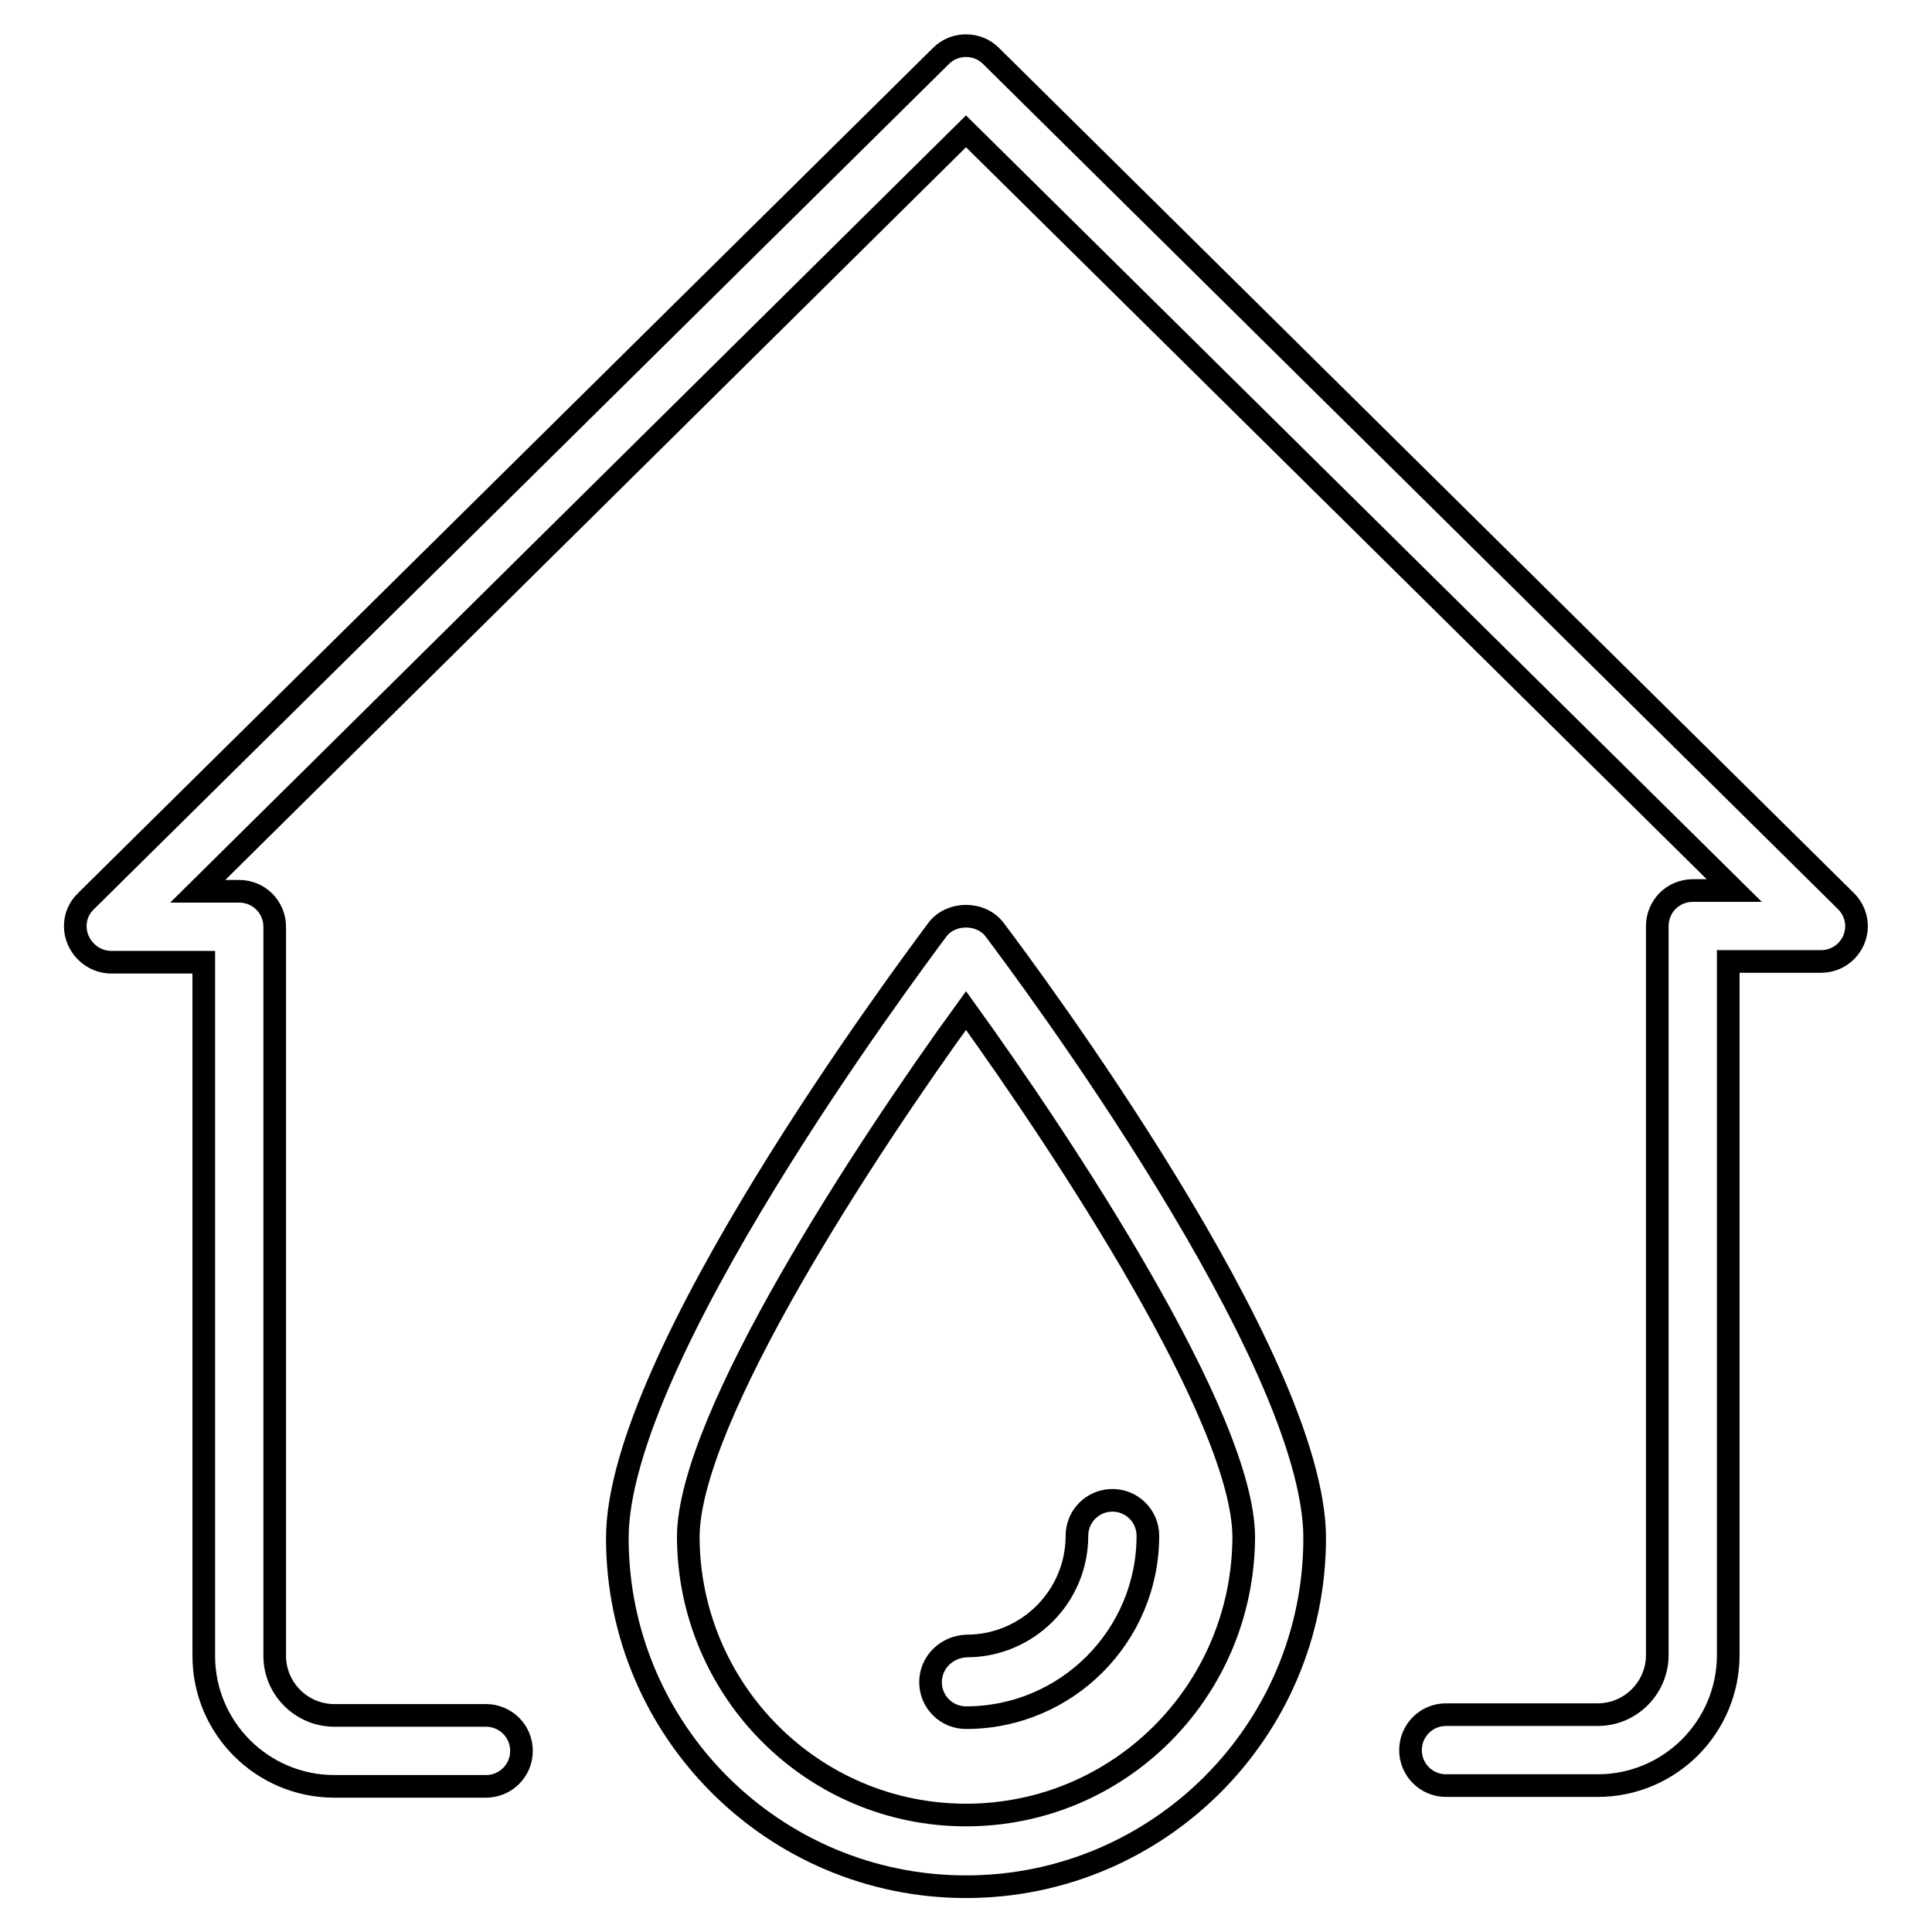 <?xml version="1.0" encoding="utf-8"?>
<!-- Svg Vector Icons : http://www.onlinewebfonts.com/icon -->
<!DOCTYPE svg PUBLIC "-//W3C//DTD SVG 1.1//EN" "http://www.w3.org/Graphics/SVG/1.1/DTD/svg11.dtd">
<svg version="1.1" xmlns="http://www.w3.org/2000/svg" xmlns:xlink="http://www.w3.org/1999/xlink" x="0px" y="0px" viewBox="0 0 256 256" enable-background="new 0 0 256 256" xml:space="preserve">
<g> <path stroke-width="3" fill-opacity="0" stroke="#000000"  d="M244.6,119.4L131.3,7.4c-1.8-1.8-4.8-1.8-6.6,0l-113.3,112c-1.9,1.8-1.9,4.8,0,6.7c0.9,0.9,2.1,1.4,3.4,1.4 H27v91.9c0,9.6,7.8,17.3,17.3,17.3h20.1c2.6,0,4.7-2.1,4.7-4.7c0-2.6-2.1-4.7-4.7-4.7H44.3c-4.3,0-7.9-3.5-7.9-7.9v-96.6 c0-2.6-2.1-4.7-4.7-4.7h-5.5L128,17.4L229.8,118h-5.5c-2.6,0-4.7,2.1-4.7,4.7v96.6c0,4.3-3.5,7.9-7.9,7.9h-20.1 c-2.6,0-4.7,2.1-4.7,4.7c0,2.6,2.1,4.7,4.7,4.7h20.1c9.6,0,17.3-7.8,17.3-17.3v-91.9h12.3c2.6,0,4.7-2.1,4.7-4.7 C246,121.5,245.5,120.3,244.6,119.4L244.6,119.4z"/> <path stroke-width="3" fill-opacity="0" stroke="#000000"  d="M124.2,123.2c-4.3,5.8-42.4,56.8-42.4,80.6c0,25.5,20.7,46.2,46.2,46.2c25.5,0,46.2-20.7,46.2-46.2 c0-23.8-38.1-74.9-42.4-80.6C130,120.8,126,120.8,124.2,123.2z M128,240.5c-20.3,0-36.7-16.5-36.8-36.8c0-15.8,23.8-51.9,36.8-69.8 c12.9,17.9,36.8,54,36.8,69.8C164.7,224.1,148.3,240.5,128,240.5z"/> <path stroke-width="3" fill-opacity="0" stroke="#000000"  d="M123.3,222.9c0,2.6,2.1,4.7,4.7,4.7c13.3,0,24.1-10.8,24.1-24.1c0-2.6-2.1-4.7-4.7-4.7 c-2.6,0-4.7,2.1-4.7,4.7c0,8.1-6.6,14.6-14.6,14.6C125.4,218.2,123.3,220.3,123.3,222.9z"/></g>
</svg>